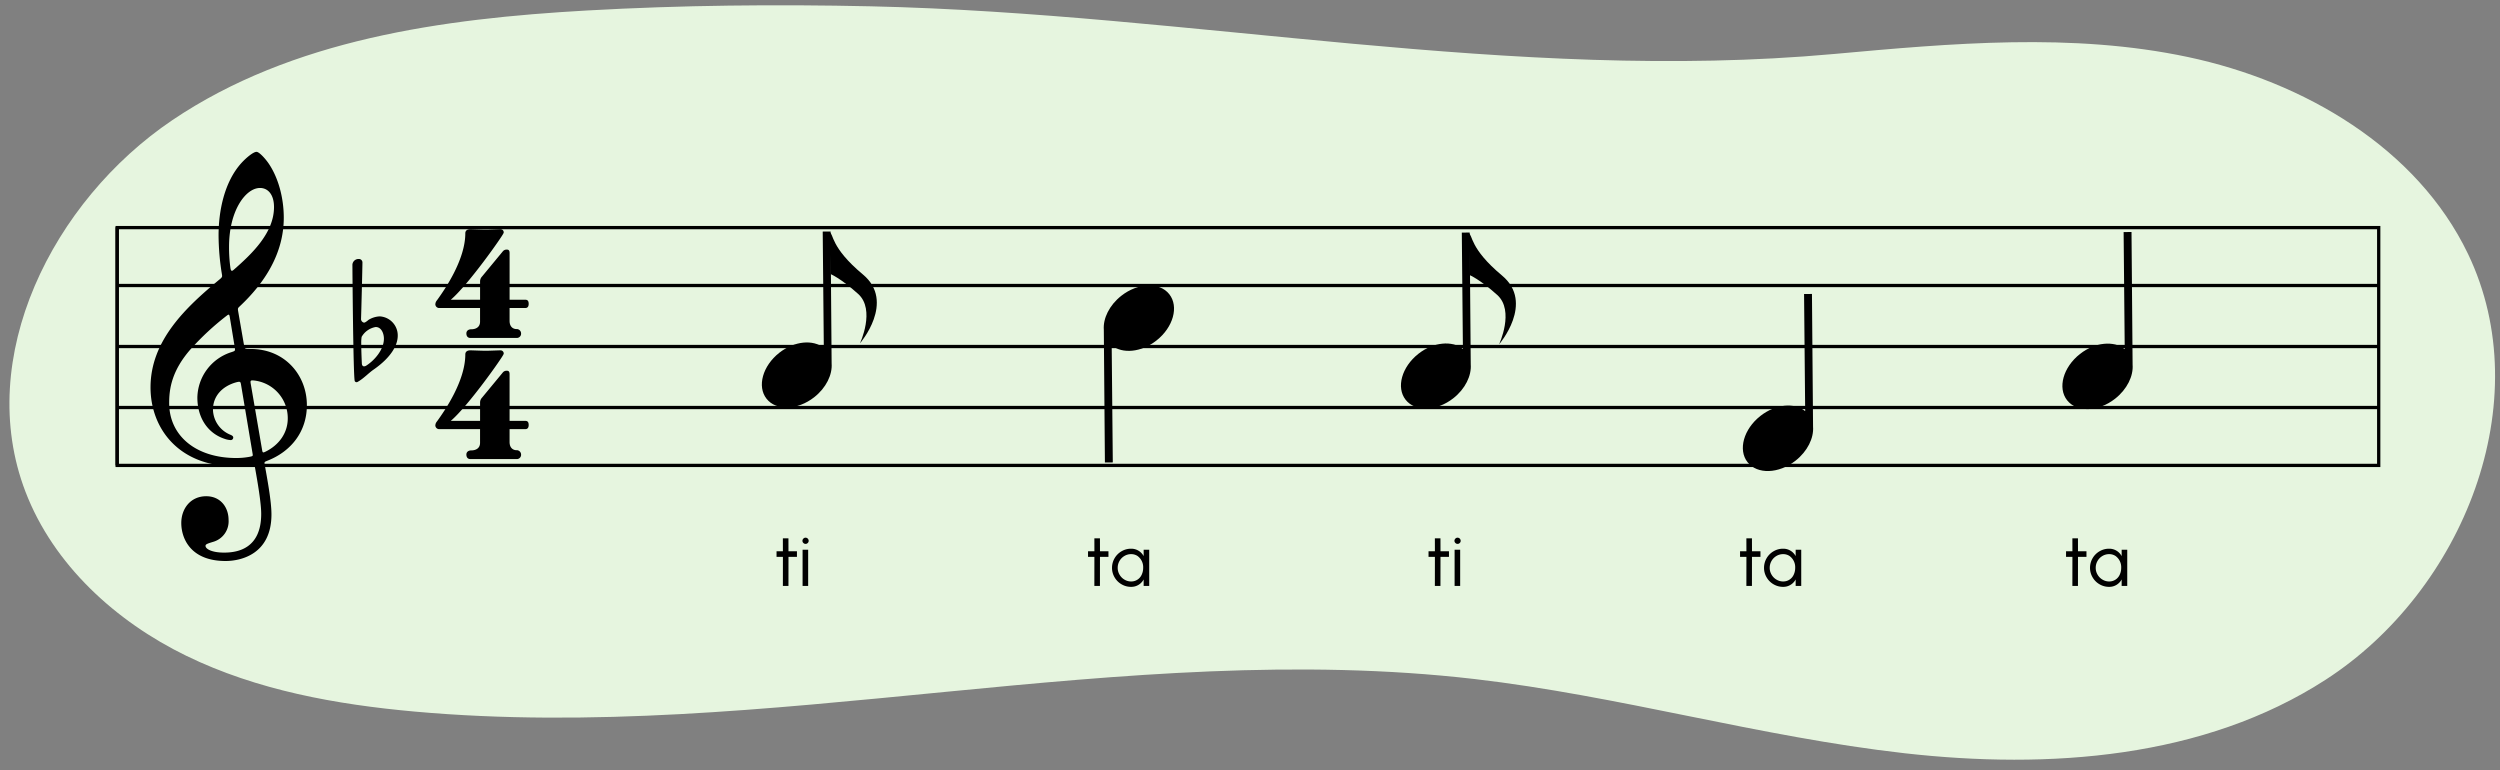 <svg id="b1e5bae4-219f-4562-9f3b-1a0decb53bec" data-name="Layer 1" xmlns="http://www.w3.org/2000/svg" width="760" height="234.192" viewBox="0 0 760 234.192"><rect x="0" y="0" width="760" height="234.192" fill="#808080" stroke="none"/><path d="M178.447,3.188C134.475,5.672,88.8,11.961,52.393,36.523S-7.9,108.713,7.748,149.5c8.512,22.187,27.41,39.408,48.913,49.877s45.533,14.792,69.394,16.941c107.191,9.653,215.245-22.273,322.151-9.9,43.949,5.086,86.769,17.586,130.731,22.56s91.044,1.6,128.093-22.364c41.925-27.12,64.74-84.616,43.249-129.418C734.8,44.931,700.4,24.817,665.141,17.337s-71.82-4.174-107.726-.915c-97.3,8.833-195-12.325-292.645-14.5C235.993,1.281,207.188,1.565,178.447,3.188Z" style="fill:#e6f5df"/><rect x="35.619" y="69.192" width="687.511" height="72.294" style="fill:none;stroke:#000;stroke-miterlimit:10"/><line x1="35.668" y1="86.794" x2="723.082" y2="86.794" style="fill:none;stroke:#000;stroke-miterlimit:10"/><line x1="35.668" y1="105.339" x2="723.082" y2="105.339" style="fill:none;stroke:#000;stroke-miterlimit:10"/><line x1="35.668" y1="123.885" x2="723.082" y2="123.885" style="fill:none;stroke:#000;stroke-miterlimit:10"/><path d="M335.891,140.6l2.4-.023-.337-35.6c3.254,2.675,9,2.156,13.606-1.461,5.11-4.015,6.862-10.313,3.912-14.067s-9.484-3.544-14.594.472c-3.649,2.866-5.584,6.9-5.318,10.335Z"/><path d="M252.492,70.375l-2.387.023.335,35.384c-3.234-2.658-8.949-2.142-13.524,1.453-5.079,3.99-6.82,10.251-3.888,13.982s9.426,3.522,14.5-.468c3.628-2.85,5.551-6.857,5.287-10.274Z"/><path d="M252.161,70.6c1.314.347.164,4.51,10.169,12.842s-.908,20.94-.908,20.94,4.812-10.211-.549-15.033-8.416-6.048-8.416-6.048Z"/><path d="M159.73,91.124c.726,0,.989.462.989,1.254s-.33,1.253-.989,1.253h-4.818v3.895c0,2.111,1.386,2.507,2.046,2.507a1.348,1.348,0,0,1,1.452,1.32,1.3,1.3,0,0,1-1.32,1.386H143.033c-.99,0-1.254-.726-1.254-1.386s.462-1.254,1.518-1.254c1.188,0,2.64-.528,2.64-2.31V93.631H133.662a1.171,1.171,0,0,1-1.32-1.121,2.282,2.282,0,0,1,.2-.792l.066-.066v-.066l.4-.528c1.98-2.772,8.447-11.945,8.447-20.128,0-1.056.924-1.254,1.518-1.254.528,0,3.5.132,4.685.132s3.894-.132,4.488-.132a.972.972,0,0,1,.99.99l-.066.2c-.2.791-10.757,15.772-16.037,20.26h8.91V85.58a2.166,2.166,0,0,1,.594-1.517l6.269-7.59a1.484,1.484,0,0,1,1.32-.594c.726,0,.792.594.792,1.122V91.124Z"/><path d="M159.73,127.948c.726,0,.989.462.989,1.253s-.33,1.254-.989,1.254h-4.818v3.894c0,2.112,1.386,2.508,2.046,2.508a1.348,1.348,0,0,1,1.452,1.32,1.3,1.3,0,0,1-1.32,1.386H143.033c-.99,0-1.254-.726-1.254-1.386s.462-1.254,1.518-1.254c1.188,0,2.64-.528,2.64-2.31v-4.158H133.662a1.171,1.171,0,0,1-1.32-1.121,2.277,2.277,0,0,1,.2-.792l.066-.066v-.066l.4-.529c1.98-2.771,8.447-11.944,8.447-20.127,0-1.057.924-1.254,1.518-1.254.528,0,3.5.131,4.685.131s3.894-.131,4.488-.131a.972.972,0,0,1,.99.989l-.066.2c-.2.791-10.757,15.772-16.037,20.26h8.91V122.4a2.169,2.169,0,0,1,.594-1.518L152.8,113.3a1.484,1.484,0,0,1,1.32-.594c.726,0,.792.594.792,1.122v14.123Z"/><path d="M74.164,104.812c.212,1.275.212,1.275,2.054,1.275,10.412,0,17.071,8,17.071,17.07,0,8.005-4.746,14.025-11.9,16.858-.992.425-1.063.355-.921,1.205.779,4.392,2.054,11.121,2.054,15.158,0,12.041-9.208,14.166-13.954,14.166C57.873,170.544,55.11,163.6,55.11,159c0-4.392,2.833-8.146,7.579-8.146,4.321,0,6.8,3.329,6.8,7.225a6.48,6.48,0,0,1-4.746,6.658c-1.629.5-2.266.709-2.266,1.2,0,.921,1.841,2.054,5.666,2.054,4.179,0,11.262-1.275,11.262-11.758,0-3.329-1.062-9.491-1.912-14.237-.142-.85-.284-.779-1.062-.638a26.668,26.668,0,0,1-4.888.425c-17.354,0-25.783-11.687-25.783-24.012,0-14.308,10.837-24.437,21.037-32.866.85-.708.779-.85.638-1.7a75.625,75.625,0,0,1-.992-11.616c0-7.367,1.7-16.221,6.942-22.029,1.416-1.558,3.612-3.4,4.6-3.4.779,0,2.621,1.983,3.683,3.541,2.9,4.251,4.6,10.342,4.6,16.505,0,10.837-5.808,19.832-13.458,26.986-.425.425-.567.5-.425,1.346Zm-4.321-8.5c-.141-.779-.283-.85-.992-.283a82.148,82.148,0,0,0-10.837,10.058c-5.879,6.658-6.587,12.254-6.587,16.433,0,9.846,8,16.717,20.4,16.717a22.257,22.257,0,0,0,3.967-.355c1.063-.212,1.133-.212.991-.991l-3.541-21.108c-.142-.779-.283-.851-1.417-.567-4.32,1.2-7.083,4.25-7.083,8.287a8.451,8.451,0,0,0,5.1,7.579c.5.213,1.062.425,1.062.921a.764.764,0,0,1-.849.78,6.706,6.706,0,0,1-1.913-.425C63.327,131.728,60,127.2,60,120.82a14.758,14.758,0,0,1,10.271-13.741c1.275-.425,1.275-.355,1.062-1.7Zm-.212-21.32a45.662,45.662,0,0,0,.425,6.516c.141.921.425.992.921.567C76.572,77.187,83.3,70.813,83.3,62.95c0-3.9-1.912-5.808-4.25-5.808C74.731,57.142,69.631,63.942,69.631,74.992Zm10.058,61.836c.141.85.283.85,1.133.425,3.967-1.983,6.658-5.6,6.658-10.058A11.52,11.52,0,0,0,77,115.649c-.85-.07-.921.142-.779.992Z"/><path d="M107.132,80.442a1.859,1.859,0,0,1,1.892-1.708,1.06,1.06,0,0,1,1.159,1.037c0,1.22-.366,15.861-.428,17.2a1.128,1.128,0,0,0,.672,1.037.547.547,0,0,0,.3.061c.305,0,.976-.549,1.342-.854a7.213,7.213,0,0,1,3.355-1.037,5.8,5.8,0,0,1,5.491,5.857c0,2.806-1.892,6.527-7.321,10.309-1.525,1.037-2.99,2.684-4.82,3.722a.772.772,0,0,1-.365.122.646.646,0,0,1-.55-.306C107.377,115.276,107.132,80.442,107.132,80.442Zm3.539,30.929a1.364,1.364,0,0,0,.61-.183c2.623-1.647,5.429-4.941,5.429-8.235,0-1.526-.732-3.539-2.5-3.539a6.1,6.1,0,0,0-4.27,2.99,11.061,11.061,0,0,0-.122,1.952c0,2.44.183,6.1.183,6.1C110,110.761,110.122,111.371,110.671,111.371Z"/><path d="M550.836,89.36l-2.4.022.337,35.6c-3.253-2.674-9-2.155-13.606,1.461-5.11,4.015-6.861,10.313-3.912,14.068s9.484,3.543,14.594-.472c3.649-2.867,5.584-6.9,5.319-10.336Z"/><path d="M647.979,70.527l-2.4.023.338,35.6c-3.254-2.674-9-2.155-13.606,1.461-5.11,4.015-6.862,10.313-3.912,14.068s9.484,3.543,14.594-.472c3.649-2.867,5.584-6.9,5.318-10.336Z"/><line x1="35.619" y1="69.066" x2="35.619" y2="141.486" style="fill:none;stroke:#000;stroke-miterlimit:10"/><path d="M446.777,70.689l-2.387.023.335,35.384c-3.234-2.658-8.948-2.143-13.524,1.452-5.079,3.991-6.82,10.251-3.888,13.983s9.426,3.522,14.506-.469c3.627-2.85,5.55-6.856,5.287-10.274Z"/><path d="M446.446,70.916c1.314.346.165,4.509,10.169,12.842s-.908,20.94-.908,20.94,4.812-10.211-.549-15.033-8.416-6.049-8.416-6.049Z"/><path d="M239.7,169.284l-.011,8.834h-1.694l.01-8.834h-1.936V167.59H238l-.01-3.928h1.694l.011,3.928h2.574v1.694Z"/><path d="M244.228,165.059a.886.886,0,0,1-.287-.649.932.932,0,0,1,.287-.671.9.9,0,0,1,.659-.286.93.93,0,0,1,.672.286.92.92,0,0,1,.274.671.873.873,0,0,1-.274.649.934.934,0,0,1-.672.286A.907.907,0,0,1,244.228,165.059Zm1.452,2.057v11h-1.695v-11Z"/><path d="M334.392,169.284l-.011,8.834h-1.694l.01-8.834h-1.936V167.59H332.7l-.01-3.928h1.694l.011,3.928h2.574v1.694Z"/><path d="M349.363,178.118h-1.694v-1.97a4.245,4.245,0,0,1-3.828,2.256,5.623,5.623,0,0,1-2.894-.781,5.717,5.717,0,0,1-2.112-2.113,5.62,5.62,0,0,1-.781-2.893,5.8,5.8,0,0,1,2.893-5.027,5.615,5.615,0,0,1,2.894-.782,4.248,4.248,0,0,1,3.828,2.255v-1.947h1.694Zm-2.288-3.41a4.848,4.848,0,0,0,.451-2.091,4.2,4.2,0,0,0-1.738-3.609,3.46,3.46,0,0,0-1.925-.549,3.922,3.922,0,0,0-2.047.56,4.157,4.157,0,0,0-2.035,3.6,3.98,3.98,0,0,0,.561,2.079,4.1,4.1,0,0,0,1.5,1.508,3.876,3.876,0,0,0,2.025.56A3.461,3.461,0,0,0,347.075,174.708Z"/><path d="M437.908,169.284l-.012,8.834H436.2l.011-8.834h-1.937V167.59h1.937l-.011-3.928H437.9l.012,3.928h2.574v1.694Z"/><path d="M442.439,165.059a.889.889,0,0,1-.286-.649.935.935,0,0,1,.286-.671.909.909,0,0,1,.661-.286.958.958,0,0,1,.946.957.874.874,0,0,1-.275.649.933.933,0,0,1-.671.286A.913.913,0,0,1,442.439,165.059Zm1.453,2.057v11H442.2v-11Z"/><path d="M532.6,169.284l-.011,8.834H530.9l.011-8.834h-1.935V167.59h1.935l-.011-3.928h1.695l.011,3.928h2.574v1.694Z"/><path d="M547.575,178.118h-1.694v-1.97a4.244,4.244,0,0,1-3.828,2.256,5.626,5.626,0,0,1-2.894-.781,5.724,5.724,0,0,1-2.112-2.113,5.62,5.62,0,0,1-.781-2.893,5.8,5.8,0,0,1,2.893-5.027,5.617,5.617,0,0,1,2.894-.782,4.247,4.247,0,0,1,3.828,2.255v-1.947h1.694Zm-2.288-3.41a4.848,4.848,0,0,0,.451-2.091A4.2,4.2,0,0,0,544,169.008a3.46,3.46,0,0,0-1.925-.549,3.925,3.925,0,0,0-2.047.56,4.157,4.157,0,0,0-2.035,3.6,3.98,3.98,0,0,0,.562,2.079,4.1,4.1,0,0,0,1.5,1.508,3.873,3.873,0,0,0,2.024.56A3.46,3.46,0,0,0,545.287,174.708Z"/><path d="M631.71,169.284l-.011,8.834h-1.694l.011-8.834H628.08V167.59h1.936l-.011-3.928H631.7l.011,3.928h2.574v1.694Z"/><path d="M646.682,178.118h-1.7v-1.97a4.244,4.244,0,0,1-3.828,2.256,5.622,5.622,0,0,1-2.893-.781,5.727,5.727,0,0,1-2.113-2.113,5.629,5.629,0,0,1-.781-2.893,5.8,5.8,0,0,1,2.894-5.027,5.614,5.614,0,0,1,2.893-.782,4.247,4.247,0,0,1,3.828,2.255v-1.947h1.7Zm-2.288-3.41a4.862,4.862,0,0,0,.451-2.091,4.2,4.2,0,0,0-1.739-3.609,3.456,3.456,0,0,0-1.924-.549,3.922,3.922,0,0,0-2.047.56,4.151,4.151,0,0,0-2.035,3.6,3.98,3.98,0,0,0,.561,2.079,4.1,4.1,0,0,0,1.5,1.508,3.873,3.873,0,0,0,2.025.56A3.461,3.461,0,0,0,644.394,174.708Z"/></svg>